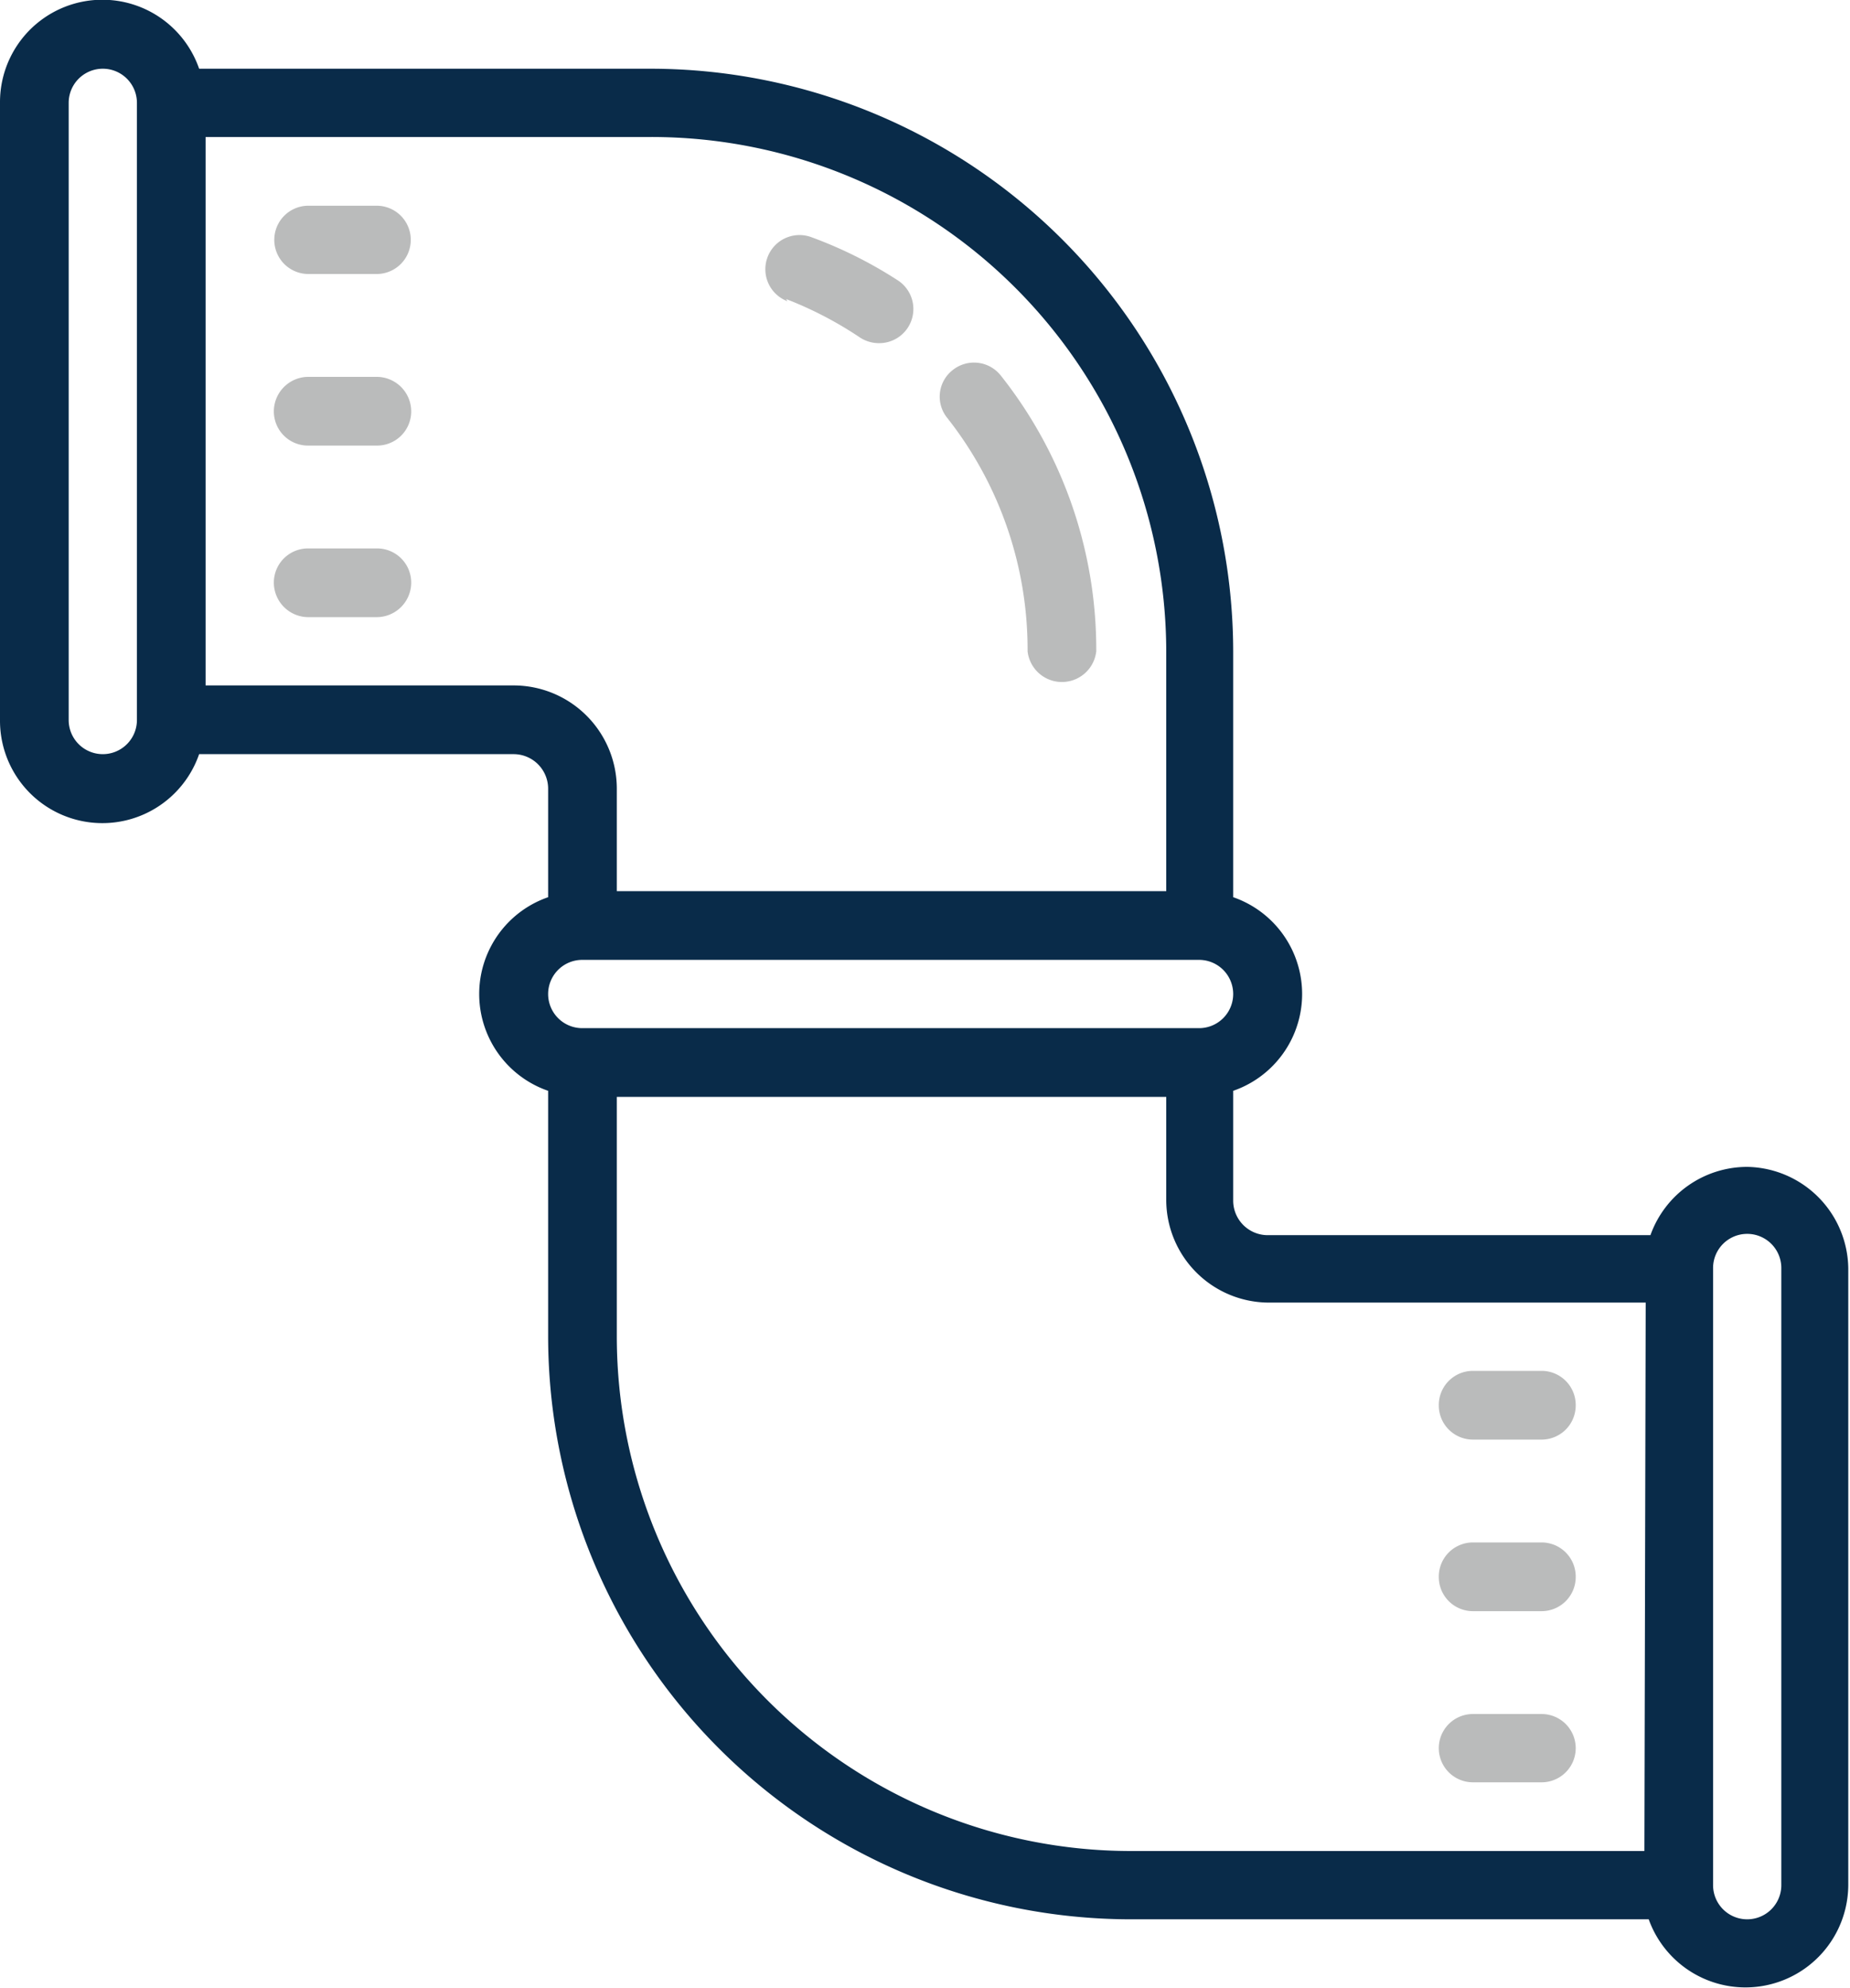 <?xml version="1.0" encoding="UTF-8" ?><svg xmlns="http://www.w3.org/2000/svg" viewBox="0 0 42.83 46"><defs><style>.cls-1{fill:#092b49;}.cls-2{fill:#babbbb;}</style></defs><title>Asset 51</title><g id="Layer_2" data-name="Layer 2"><g id="Layer_1-2" data-name="Layer 1"><g id="plumbing"><path class="cls-1" d="M40.45,27a2.38,2.38,0,0,0-2.24,1.58H29.34a.8.8,0,0,1-.79-.79V25.24a2.37,2.37,0,0,0,0-4.48V15.07A13.5,13.5,0,0,0,15.07,1.59H4.61A2.37,2.37,0,0,0,0,2.38V16.66a2.37,2.37,0,0,0,4.61.79H11.9a.8.8,0,0,1,.79.79v2.52a2.37,2.37,0,0,0,0,4.48v5.69A13.5,13.5,0,0,0,26.17,44.41h12a2.38,2.38,0,0,0,4.62-.79V29.34A2.38,2.38,0,0,0,40.45,27ZM3.17,16.66a.79.79,0,1,1-1.58,0V2.38a.79.79,0,0,1,1.58,0Zm8.73-.8H4.76V3.17H15.07A11.92,11.92,0,0,1,27,15.07v5.55H14.28V18.24A2.39,2.39,0,0,0,11.9,15.86ZM12.69,23a.79.79,0,0,1,.79-.79H27.76a.79.79,0,1,1,0,1.58H13.48A.79.79,0,0,1,12.69,23ZM38.07,42.83H26.17a11.91,11.91,0,0,1-11.89-11.9V25.38H27v2.38a2.38,2.38,0,0,0,2.37,2.38h8.73Zm3.17.79a.79.79,0,0,1-1.58,0V29.34a.79.79,0,1,1,1.58,0Z"/><path class="cls-2" d="M34.1,33.31h1.59a.79.79,0,0,0,.79-.79.79.79,0,0,0-.79-.8H34.1a.79.79,0,0,0-.79.8A.79.79,0,0,0,34.1,33.31Z"/><path class="cls-2" d="M34.1,37.28h1.59a.79.79,0,0,0,.79-.8.79.79,0,0,0-.79-.79H34.1a.79.79,0,0,0-.79.79A.79.79,0,0,0,34.1,37.28Z"/><path class="cls-2" d="M34.1,41.24h1.59a.79.79,0,1,0,0-1.58H34.1a.79.79,0,1,0,0,1.58Z"/><path class="cls-2" d="M8.72,4.76H7.14a.79.79,0,1,0,0,1.58H8.72a.79.79,0,1,0,0-1.58Z"/><path class="cls-2" d="M8.72,8.72H7.14a.8.8,0,0,0-.8.8.79.79,0,0,0,.8.79H8.72a.79.79,0,0,0,.8-.79A.8.8,0,0,0,8.72,8.72Z"/><path class="cls-2" d="M8.72,12.69H7.14a.79.79,0,0,0-.8.79.8.8,0,0,0,.8.8H8.72a.8.8,0,0,0,.8-.8A.79.79,0,0,0,8.72,12.69Z"/><path class="cls-2" d="M18.2,6.92a8.69,8.69,0,0,1,1.71.89.8.8,0,0,0,.44.13.79.79,0,0,0,.44-1.45,10,10,0,0,0-2-1,.79.79,0,1,0-.56,1.48Z"/><path class="cls-2" d="M23.79,15.07a.8.8,0,0,0,1.59,0,10.2,10.2,0,0,0-2.21-6.38.79.79,0,0,0-1.11-.13.78.78,0,0,0-.13,1.11A8.65,8.65,0,0,1,23.79,15.07Z"/></g></g></g></svg>